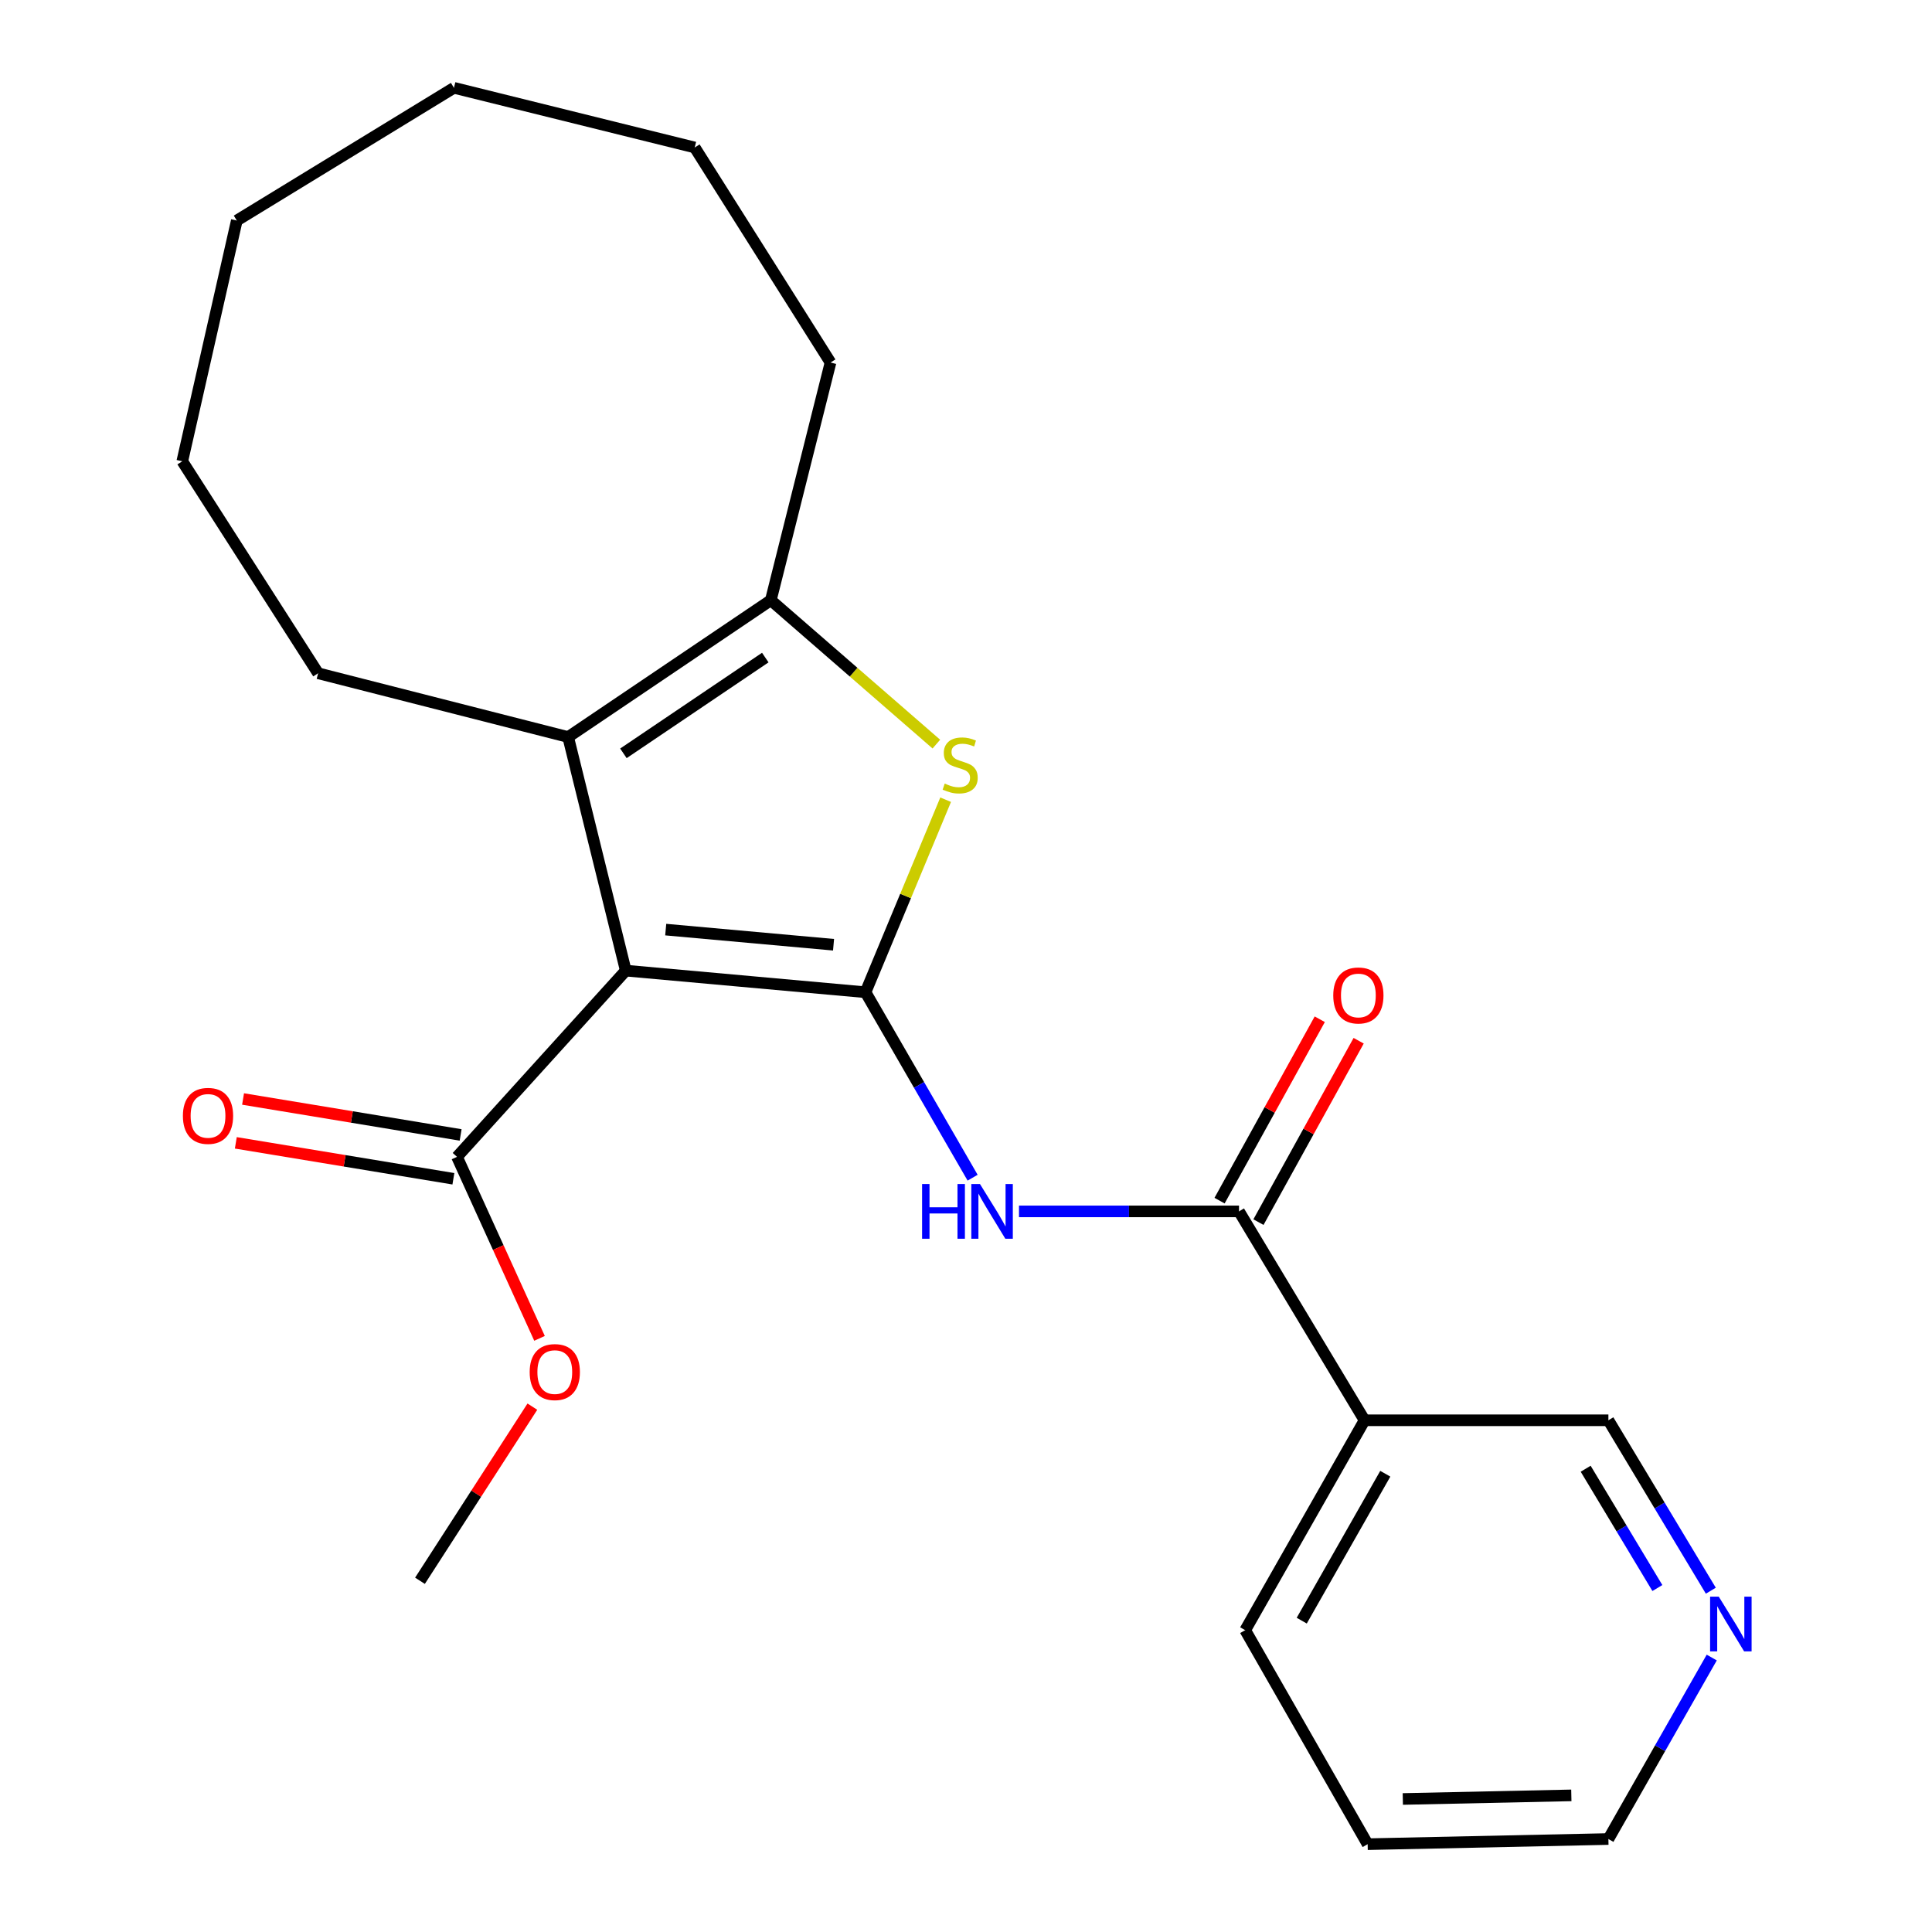 <?xml version='1.0' encoding='iso-8859-1'?>
<svg version='1.1' baseProfile='full'
              xmlns='http://www.w3.org/2000/svg'
                      xmlns:rdkit='http://www.rdkit.org/xml'
                      xmlns:xlink='http://www.w3.org/1999/xlink'
                  xml:space='preserve'
width='1000px' height='1000px' viewBox='0 0 1000 1000'>
<!-- END OF HEADER -->
<rect style='opacity:1.0;fill:#FFFFFF;stroke:none' width='1000' height='1000' x='0' y='0'> </rect>
<path class='bond-0' d='M 447.994,513.583 L 323.895,502.389' style='fill:none;fill-rule:evenodd;stroke:#000000;stroke-width:6px;stroke-linecap:butt;stroke-linejoin:miter;stroke-opacity:1' />
<path class='bond-0' d='M 431.445,488.997 L 344.576,481.161' style='fill:none;fill-rule:evenodd;stroke:#000000;stroke-width:6px;stroke-linecap:butt;stroke-linejoin:miter;stroke-opacity:1' />
<path class='bond-1' d='M 447.994,513.583 L 468.729,463.756' style='fill:none;fill-rule:evenodd;stroke:#000000;stroke-width:6px;stroke-linecap:butt;stroke-linejoin:miter;stroke-opacity:1' />
<path class='bond-1' d='M 468.729,463.756 L 489.465,413.928' style='fill:none;fill-rule:evenodd;stroke:#CCCC00;stroke-width:6px;stroke-linecap:butt;stroke-linejoin:miter;stroke-opacity:1' />
<path class='bond-3' d='M 447.994,513.583 L 475.709,561.58' style='fill:none;fill-rule:evenodd;stroke:#000000;stroke-width:6px;stroke-linecap:butt;stroke-linejoin:miter;stroke-opacity:1' />
<path class='bond-3' d='M 475.709,561.58 L 503.425,609.577' style='fill:none;fill-rule:evenodd;stroke:#0000FF;stroke-width:6px;stroke-linecap:butt;stroke-linejoin:miter;stroke-opacity:1' />
<path class='bond-2' d='M 323.895,502.389 L 294.072,381.486' style='fill:none;fill-rule:evenodd;stroke:#000000;stroke-width:6px;stroke-linecap:butt;stroke-linejoin:miter;stroke-opacity:1' />
<path class='bond-6' d='M 323.895,502.389 L 236.546,598.785' style='fill:none;fill-rule:evenodd;stroke:#000000;stroke-width:6px;stroke-linecap:butt;stroke-linejoin:miter;stroke-opacity:1' />
<path class='bond-4' d='M 484.657,385.146 L 441.818,347.909' style='fill:none;fill-rule:evenodd;stroke:#CCCC00;stroke-width:6px;stroke-linecap:butt;stroke-linejoin:miter;stroke-opacity:1' />
<path class='bond-4' d='M 441.818,347.909 L 398.978,310.671' style='fill:none;fill-rule:evenodd;stroke:#000000;stroke-width:6px;stroke-linecap:butt;stroke-linejoin:miter;stroke-opacity:1' />
<path class='bond-13' d='M 294.072,381.486 L 164.658,348.481' style='fill:none;fill-rule:evenodd;stroke:#000000;stroke-width:6px;stroke-linecap:butt;stroke-linejoin:miter;stroke-opacity:1' />
<path class='bond-23' d='M 294.072,381.486 L 398.978,310.671' style='fill:none;fill-rule:evenodd;stroke:#000000;stroke-width:6px;stroke-linecap:butt;stroke-linejoin:miter;stroke-opacity:1' />
<path class='bond-23' d='M 322.676,389.927 L 396.11,340.357' style='fill:none;fill-rule:evenodd;stroke:#000000;stroke-width:6px;stroke-linecap:butt;stroke-linejoin:miter;stroke-opacity:1' />
<path class='bond-5' d='M 527.428,627.012 L 584.369,627.012' style='fill:none;fill-rule:evenodd;stroke:#0000FF;stroke-width:6px;stroke-linecap:butt;stroke-linejoin:miter;stroke-opacity:1' />
<path class='bond-5' d='M 584.369,627.012 L 641.309,627.012' style='fill:none;fill-rule:evenodd;stroke:#000000;stroke-width:6px;stroke-linecap:butt;stroke-linejoin:miter;stroke-opacity:1' />
<path class='bond-14' d='M 398.978,310.671 L 429.875,187.646' style='fill:none;fill-rule:evenodd;stroke:#000000;stroke-width:6px;stroke-linecap:butt;stroke-linejoin:miter;stroke-opacity:1' />
<path class='bond-7' d='M 641.309,627.012 L 706.297,735.137' style='fill:none;fill-rule:evenodd;stroke:#000000;stroke-width:6px;stroke-linecap:butt;stroke-linejoin:miter;stroke-opacity:1' />
<path class='bond-8' d='M 651.376,632.572 L 677.307,585.627' style='fill:none;fill-rule:evenodd;stroke:#000000;stroke-width:6px;stroke-linecap:butt;stroke-linejoin:miter;stroke-opacity:1' />
<path class='bond-8' d='M 677.307,585.627 L 703.239,538.682' style='fill:none;fill-rule:evenodd;stroke:#FF0000;stroke-width:6px;stroke-linecap:butt;stroke-linejoin:miter;stroke-opacity:1' />
<path class='bond-8' d='M 631.243,621.451 L 657.174,574.506' style='fill:none;fill-rule:evenodd;stroke:#000000;stroke-width:6px;stroke-linecap:butt;stroke-linejoin:miter;stroke-opacity:1' />
<path class='bond-8' d='M 657.174,574.506 L 683.106,527.561' style='fill:none;fill-rule:evenodd;stroke:#FF0000;stroke-width:6px;stroke-linecap:butt;stroke-linejoin:miter;stroke-opacity:1' />
<path class='bond-9' d='M 238.42,587.439 L 182.115,578.138' style='fill:none;fill-rule:evenodd;stroke:#000000;stroke-width:6px;stroke-linecap:butt;stroke-linejoin:miter;stroke-opacity:1' />
<path class='bond-9' d='M 182.115,578.138 L 125.809,568.838' style='fill:none;fill-rule:evenodd;stroke:#FF0000;stroke-width:6px;stroke-linecap:butt;stroke-linejoin:miter;stroke-opacity:1' />
<path class='bond-9' d='M 234.672,610.132 L 178.366,600.831' style='fill:none;fill-rule:evenodd;stroke:#000000;stroke-width:6px;stroke-linecap:butt;stroke-linejoin:miter;stroke-opacity:1' />
<path class='bond-9' d='M 178.366,600.831 L 122.06,591.531' style='fill:none;fill-rule:evenodd;stroke:#FF0000;stroke-width:6px;stroke-linecap:butt;stroke-linejoin:miter;stroke-opacity:1' />
<path class='bond-11' d='M 236.546,598.785 L 257.902,645.757' style='fill:none;fill-rule:evenodd;stroke:#000000;stroke-width:6px;stroke-linecap:butt;stroke-linejoin:miter;stroke-opacity:1' />
<path class='bond-11' d='M 257.902,645.757 L 279.258,692.729' style='fill:none;fill-rule:evenodd;stroke:#FF0000;stroke-width:6px;stroke-linecap:butt;stroke-linejoin:miter;stroke-opacity:1' />
<path class='bond-12' d='M 706.297,735.137 L 832.504,735.137' style='fill:none;fill-rule:evenodd;stroke:#000000;stroke-width:6px;stroke-linecap:butt;stroke-linejoin:miter;stroke-opacity:1' />
<path class='bond-15' d='M 706.297,735.137 L 644.516,843.775' style='fill:none;fill-rule:evenodd;stroke:#000000;stroke-width:6px;stroke-linecap:butt;stroke-linejoin:miter;stroke-opacity:1' />
<path class='bond-15' d='M 717.023,762.803 L 673.777,838.849' style='fill:none;fill-rule:evenodd;stroke:#000000;stroke-width:6px;stroke-linecap:butt;stroke-linejoin:miter;stroke-opacity:1' />
<path class='bond-10' d='M 885.522,823.344 L 859.013,779.241' style='fill:none;fill-rule:evenodd;stroke:#0000FF;stroke-width:6px;stroke-linecap:butt;stroke-linejoin:miter;stroke-opacity:1' />
<path class='bond-10' d='M 859.013,779.241 L 832.504,735.137' style='fill:none;fill-rule:evenodd;stroke:#000000;stroke-width:6px;stroke-linecap:butt;stroke-linejoin:miter;stroke-opacity:1' />
<path class='bond-10' d='M 857.856,821.962 L 839.3,791.09' style='fill:none;fill-rule:evenodd;stroke:#0000FF;stroke-width:6px;stroke-linecap:butt;stroke-linejoin:miter;stroke-opacity:1' />
<path class='bond-10' d='M 839.3,791.09 L 820.743,760.217' style='fill:none;fill-rule:evenodd;stroke:#000000;stroke-width:6px;stroke-linecap:butt;stroke-linejoin:miter;stroke-opacity:1' />
<path class='bond-25' d='M 885.995,857.942 L 859.249,904.908' style='fill:none;fill-rule:evenodd;stroke:#0000FF;stroke-width:6px;stroke-linecap:butt;stroke-linejoin:miter;stroke-opacity:1' />
<path class='bond-25' d='M 859.249,904.908 L 832.504,951.875' style='fill:none;fill-rule:evenodd;stroke:#000000;stroke-width:6px;stroke-linecap:butt;stroke-linejoin:miter;stroke-opacity:1' />
<path class='bond-17' d='M 275.555,728.082 L 246.467,773.144' style='fill:none;fill-rule:evenodd;stroke:#FF0000;stroke-width:6px;stroke-linecap:butt;stroke-linejoin:miter;stroke-opacity:1' />
<path class='bond-17' d='M 246.467,773.144 L 217.379,818.206' style='fill:none;fill-rule:evenodd;stroke:#000000;stroke-width:6px;stroke-linecap:butt;stroke-linejoin:miter;stroke-opacity:1' />
<path class='bond-19' d='M 164.658,348.481 L 94.355,238.757' style='fill:none;fill-rule:evenodd;stroke:#000000;stroke-width:6px;stroke-linecap:butt;stroke-linejoin:miter;stroke-opacity:1' />
<path class='bond-20' d='M 429.875,187.646 L 359.584,76.338' style='fill:none;fill-rule:evenodd;stroke:#000000;stroke-width:6px;stroke-linecap:butt;stroke-linejoin:miter;stroke-opacity:1' />
<path class='bond-18' d='M 644.516,843.775 L 707.894,954.545' style='fill:none;fill-rule:evenodd;stroke:#000000;stroke-width:6px;stroke-linecap:butt;stroke-linejoin:miter;stroke-opacity:1' />
<path class='bond-16' d='M 832.504,951.875 L 707.894,954.545' style='fill:none;fill-rule:evenodd;stroke:#000000;stroke-width:6px;stroke-linecap:butt;stroke-linejoin:miter;stroke-opacity:1' />
<path class='bond-16' d='M 813.32,929.281 L 726.093,931.15' style='fill:none;fill-rule:evenodd;stroke:#000000;stroke-width:6px;stroke-linecap:butt;stroke-linejoin:miter;stroke-opacity:1' />
<path class='bond-22' d='M 94.355,238.757 L 122.568,114.148' style='fill:none;fill-rule:evenodd;stroke:#000000;stroke-width:6px;stroke-linecap:butt;stroke-linejoin:miter;stroke-opacity:1' />
<path class='bond-21' d='M 359.584,76.338 L 234.962,45.455' style='fill:none;fill-rule:evenodd;stroke:#000000;stroke-width:6px;stroke-linecap:butt;stroke-linejoin:miter;stroke-opacity:1' />
<path class='bond-24' d='M 234.962,45.455 L 122.568,114.148' style='fill:none;fill-rule:evenodd;stroke:#000000;stroke-width:6px;stroke-linecap:butt;stroke-linejoin:miter;stroke-opacity:1' />
<path  class='atom-2' d='M 488.984 405.581
Q 489.304 405.701, 490.624 406.261
Q 491.944 406.821, 493.384 407.181
Q 494.864 407.501, 496.304 407.501
Q 498.984 407.501, 500.544 406.221
Q 502.104 404.901, 502.104 402.621
Q 502.104 401.061, 501.304 400.101
Q 500.544 399.141, 499.344 398.621
Q 498.144 398.101, 496.144 397.501
Q 493.624 396.741, 492.104 396.021
Q 490.624 395.301, 489.544 393.781
Q 488.504 392.261, 488.504 389.701
Q 488.504 386.141, 490.904 383.941
Q 493.344 381.741, 498.144 381.741
Q 501.424 381.741, 505.144 383.301
L 504.224 386.381
Q 500.824 384.981, 498.264 384.981
Q 495.504 384.981, 493.984 386.141
Q 492.464 387.261, 492.504 389.221
Q 492.504 390.741, 493.264 391.661
Q 494.064 392.581, 495.184 393.101
Q 496.344 393.621, 498.264 394.221
Q 500.824 395.021, 502.344 395.821
Q 503.864 396.621, 504.944 398.261
Q 506.064 399.861, 506.064 402.621
Q 506.064 406.541, 503.424 408.661
Q 500.824 410.741, 496.464 410.741
Q 493.944 410.741, 492.024 410.181
Q 490.144 409.661, 487.904 408.741
L 488.984 405.581
' fill='#CCCC00'/>
<path  class='atom-4' d='M 477.273 612.852
L 481.113 612.852
L 481.113 624.892
L 495.593 624.892
L 495.593 612.852
L 499.433 612.852
L 499.433 641.172
L 495.593 641.172
L 495.593 628.092
L 481.113 628.092
L 481.113 641.172
L 477.273 641.172
L 477.273 612.852
' fill='#0000FF'/>
<path  class='atom-4' d='M 507.233 612.852
L 516.513 627.852
Q 517.433 629.332, 518.913 632.012
Q 520.393 634.692, 520.473 634.852
L 520.473 612.852
L 524.233 612.852
L 524.233 641.172
L 520.353 641.172
L 510.393 624.772
Q 509.233 622.852, 507.993 620.652
Q 506.793 618.452, 506.433 617.772
L 506.433 641.172
L 502.753 641.172
L 502.753 612.852
L 507.233 612.852
' fill='#0000FF'/>
<path  class='atom-9' d='M 690.09 515.247
Q 690.09 508.447, 693.45 504.647
Q 696.81 500.847, 703.09 500.847
Q 709.37 500.847, 712.73 504.647
Q 716.09 508.447, 716.09 515.247
Q 716.09 522.127, 712.69 526.047
Q 709.29 529.927, 703.09 529.927
Q 696.85 529.927, 693.45 526.047
Q 690.09 522.167, 690.09 515.247
M 703.09 526.727
Q 707.41 526.727, 709.73 523.847
Q 712.09 520.927, 712.09 515.247
Q 712.09 509.687, 709.73 506.887
Q 707.41 504.047, 703.09 504.047
Q 698.77 504.047, 696.41 506.847
Q 694.09 509.647, 694.09 515.247
Q 694.09 520.967, 696.41 523.847
Q 698.77 526.727, 703.09 526.727
' fill='#FF0000'/>
<path  class='atom-10' d='M 94.669 577.577
Q 94.669 570.777, 98.029 566.977
Q 101.389 563.177, 107.669 563.177
Q 113.949 563.177, 117.309 566.977
Q 120.669 570.777, 120.669 577.577
Q 120.669 584.457, 117.269 588.377
Q 113.869 592.257, 107.669 592.257
Q 101.429 592.257, 98.029 588.377
Q 94.669 584.497, 94.669 577.577
M 107.669 589.057
Q 111.989 589.057, 114.309 586.177
Q 116.669 583.257, 116.669 577.577
Q 116.669 572.017, 114.309 569.217
Q 111.989 566.377, 107.669 566.377
Q 103.349 566.377, 100.989 569.177
Q 98.669 571.977, 98.669 577.577
Q 98.669 583.297, 100.989 586.177
Q 103.349 589.057, 107.669 589.057
' fill='#FF0000'/>
<path  class='atom-11' d='M 889.622 826.42
L 898.902 841.42
Q 899.822 842.9, 901.302 845.58
Q 902.782 848.26, 902.862 848.42
L 902.862 826.42
L 906.622 826.42
L 906.622 854.74
L 902.742 854.74
L 892.782 838.34
Q 891.622 836.42, 890.382 834.22
Q 889.182 832.02, 888.822 831.34
L 888.822 854.74
L 885.142 854.74
L 885.142 826.42
L 889.622 826.42
' fill='#0000FF'/>
<path  class='atom-12' d='M 274.159 710.186
Q 274.159 703.386, 277.519 699.586
Q 280.879 695.786, 287.159 695.786
Q 293.439 695.786, 296.799 699.586
Q 300.159 703.386, 300.159 710.186
Q 300.159 717.066, 296.759 720.986
Q 293.359 724.866, 287.159 724.866
Q 280.919 724.866, 277.519 720.986
Q 274.159 717.106, 274.159 710.186
M 287.159 721.666
Q 291.479 721.666, 293.799 718.786
Q 296.159 715.866, 296.159 710.186
Q 296.159 704.626, 293.799 701.826
Q 291.479 698.986, 287.159 698.986
Q 282.839 698.986, 280.479 701.786
Q 278.159 704.586, 278.159 710.186
Q 278.159 715.906, 280.479 718.786
Q 282.839 721.666, 287.159 721.666
' fill='#FF0000'/>
</svg>

